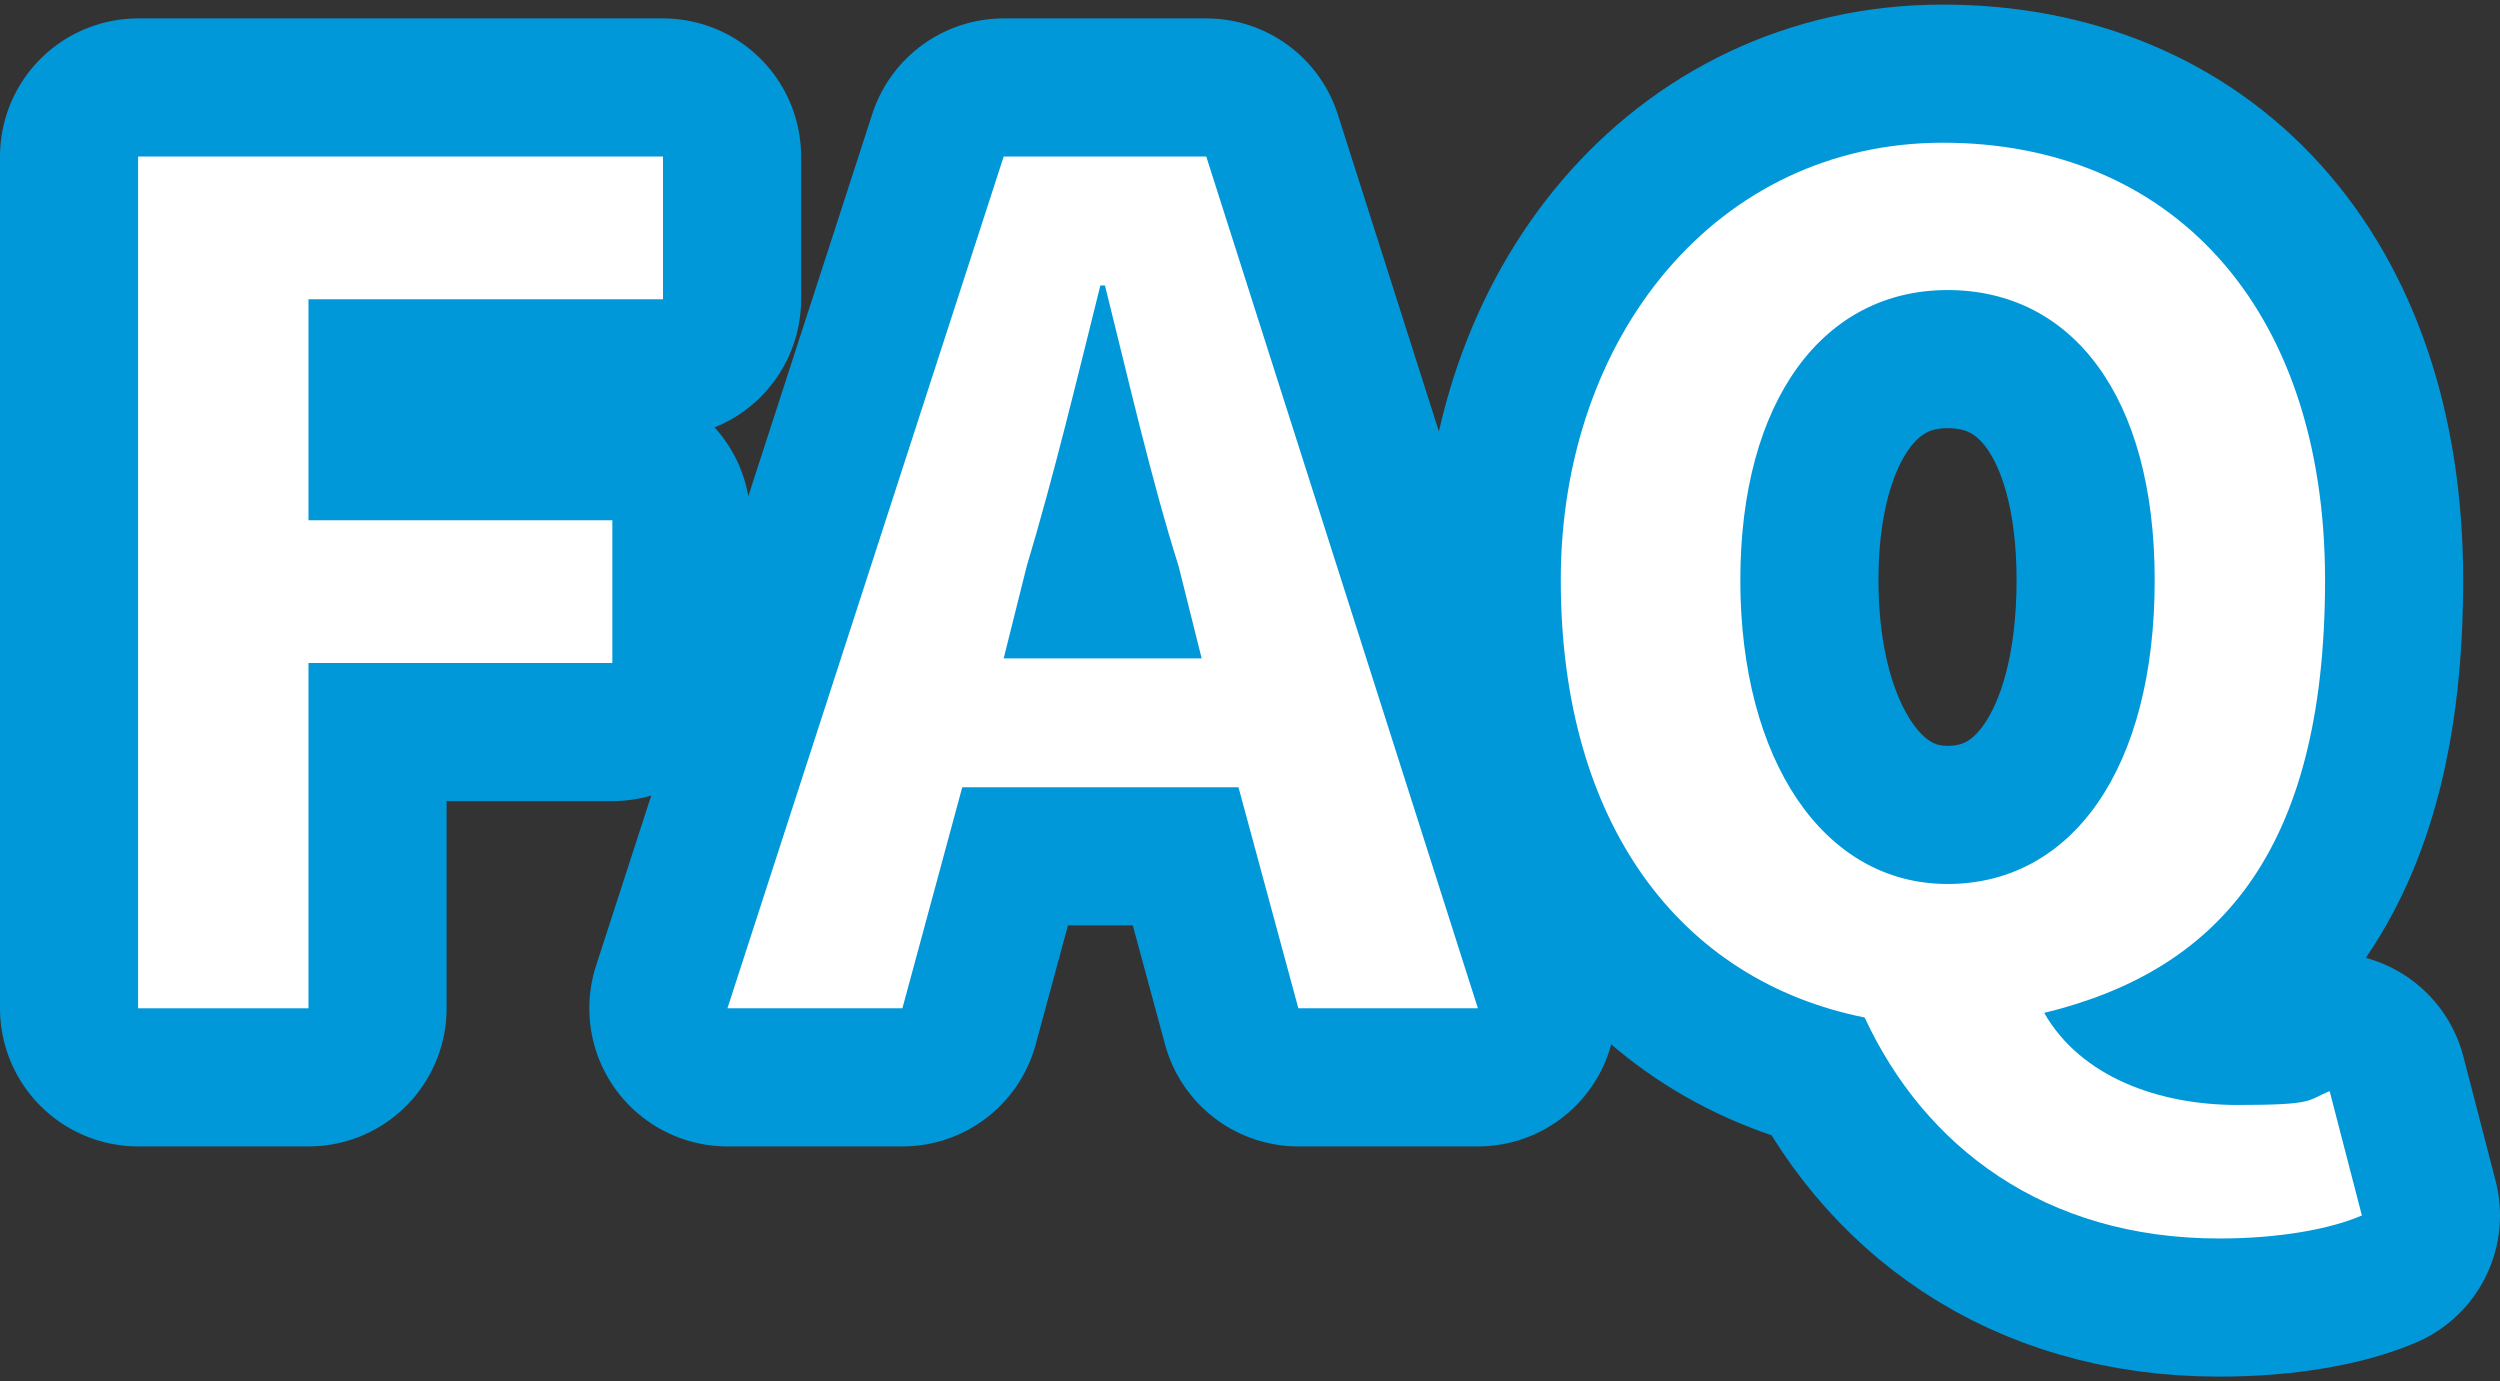 <?xml version="1.0" encoding="UTF-8"?>
<svg id="_レイヤー_2" xmlns="http://www.w3.org/2000/svg" version="1.1" viewBox="0 0 54.3 30">
  <rect x="0" y="0" width="54.3" height="30" fill="#333333" stroke="none"/>
  <!-- Generator: Adobe Illustrator 29.4.0, SVG Export Plug-In . SVG Version: 2.1.0 Build 152)  -->
  <defs>
    <style>
      .st0 {
        fill: #fff;
      }

      .st1 {
        fill: none;
        stroke: #0198da;
        stroke-linecap: round;
        stroke-linejoin: round;
        stroke-width: 6px;
      }
    </style>
  </defs>
  <g id="_レイヤー_1-2">
    <g>
      <g>
        <path class="st0" d="M3,3.4h11.4v3.1h-7.7v4.8h6.6v3.1h-6.6v7.5h-3.7V3.4Z"/>
        <path class="st0" d="M21.8,3.4h4.4l5.9,18.5h-3.9l-1.3-4.8h-6l-1.3,4.8h-3.8L21.8,3.4ZM21.7,14.3h4.4l-.5-2c-.6-1.9-1.1-4.1-1.6-6.1h-.1c-.5,2-1,4.1-1.6,6.1l-.5,2h0Z"/>
        <path class="st0" d="M40.5,22.1c-4-.8-6.6-4.2-6.6-9.5s3.4-9.5,8.3-9.5,8.3,3.5,8.3,9.5-2.4,8.5-6.1,9.4c.8,1.4,2.5,2,4.2,2s1.5-.1,2-.3l.7,2.7c-.7.3-1.8.5-3.1.5-3.8,0-6.4-2-7.7-4.8ZM46.8,12.6c0-4-1.8-6.3-4.5-6.3s-4.5,2.4-4.5,6.3,1.8,6.6,4.5,6.6,4.5-2.5,4.5-6.6Z"/>
      </g>
      <g>
        <path class="st1" d="M3,3.4h11.4v3.1h-7.7v4.8h6.6v3.1h-6.6v7.5h-3.7V3.4Z"/>
        <path class="st1" d="M21.8,3.4h4.4l5.9,18.5h-3.9l-1.3-4.8h-6l-1.3,4.8h-3.8L21.8,3.4ZM21.7,14.3h4.4l-.5-2c-.6-1.9-1.1-4.1-1.6-6.1h-.1c-.5,2-1,4.1-1.6,6.1l-.5,2h0Z"/>
        <path class="st1" d="M40.5,22.1c-4-.8-6.6-4.2-6.6-9.5s3.4-9.5,8.3-9.5,8.3,3.5,8.3,9.5-2.4,8.5-6.1,9.4c.8,1.4,2.5,2,4.2,2s1.5-.1,2-.3l.7,2.7c-.7.3-1.8.5-3.1.5-3.8,0-6.4-2-7.7-4.8ZM46.8,12.6c0-4-1.8-6.3-4.5-6.3s-4.5,2.4-4.5,6.3,1.8,6.6,4.5,6.6,4.5-2.5,4.5-6.6Z"/>
      </g>
      <g>
        <path class="st0" d="M3,3.4h11.4v3.1h-7.7v4.8h6.6v3.1h-6.6v7.5h-3.7V3.4Z"/>
        <path class="st0" d="M21.8,3.4h4.4l5.9,18.5h-3.9l-1.3-4.8h-6l-1.3,4.8h-3.8L21.8,3.4ZM21.7,14.3h4.4l-.5-2c-.6-1.9-1.1-4.1-1.6-6.1h-.1c-.5,2-1,4.1-1.6,6.1l-.5,2h0Z"/>
        <path class="st0" d="M40.5,22.1c-4-.8-6.6-4.2-6.6-9.5s3.4-9.5,8.3-9.5,8.3,3.5,8.3,9.5-2.4,8.5-6.1,9.4c.8,1.4,2.5,2,4.2,2s1.5-.1,2-.3l.7,2.7c-.7.3-1.8.5-3.1.5-3.8,0-6.4-2-7.7-4.8ZM46.8,12.6c0-4-1.8-6.3-4.5-6.3s-4.5,2.4-4.5,6.3,1.8,6.6,4.5,6.6,4.5-2.5,4.5-6.6Z"/>
      </g>
    </g>
  </g>
</svg>